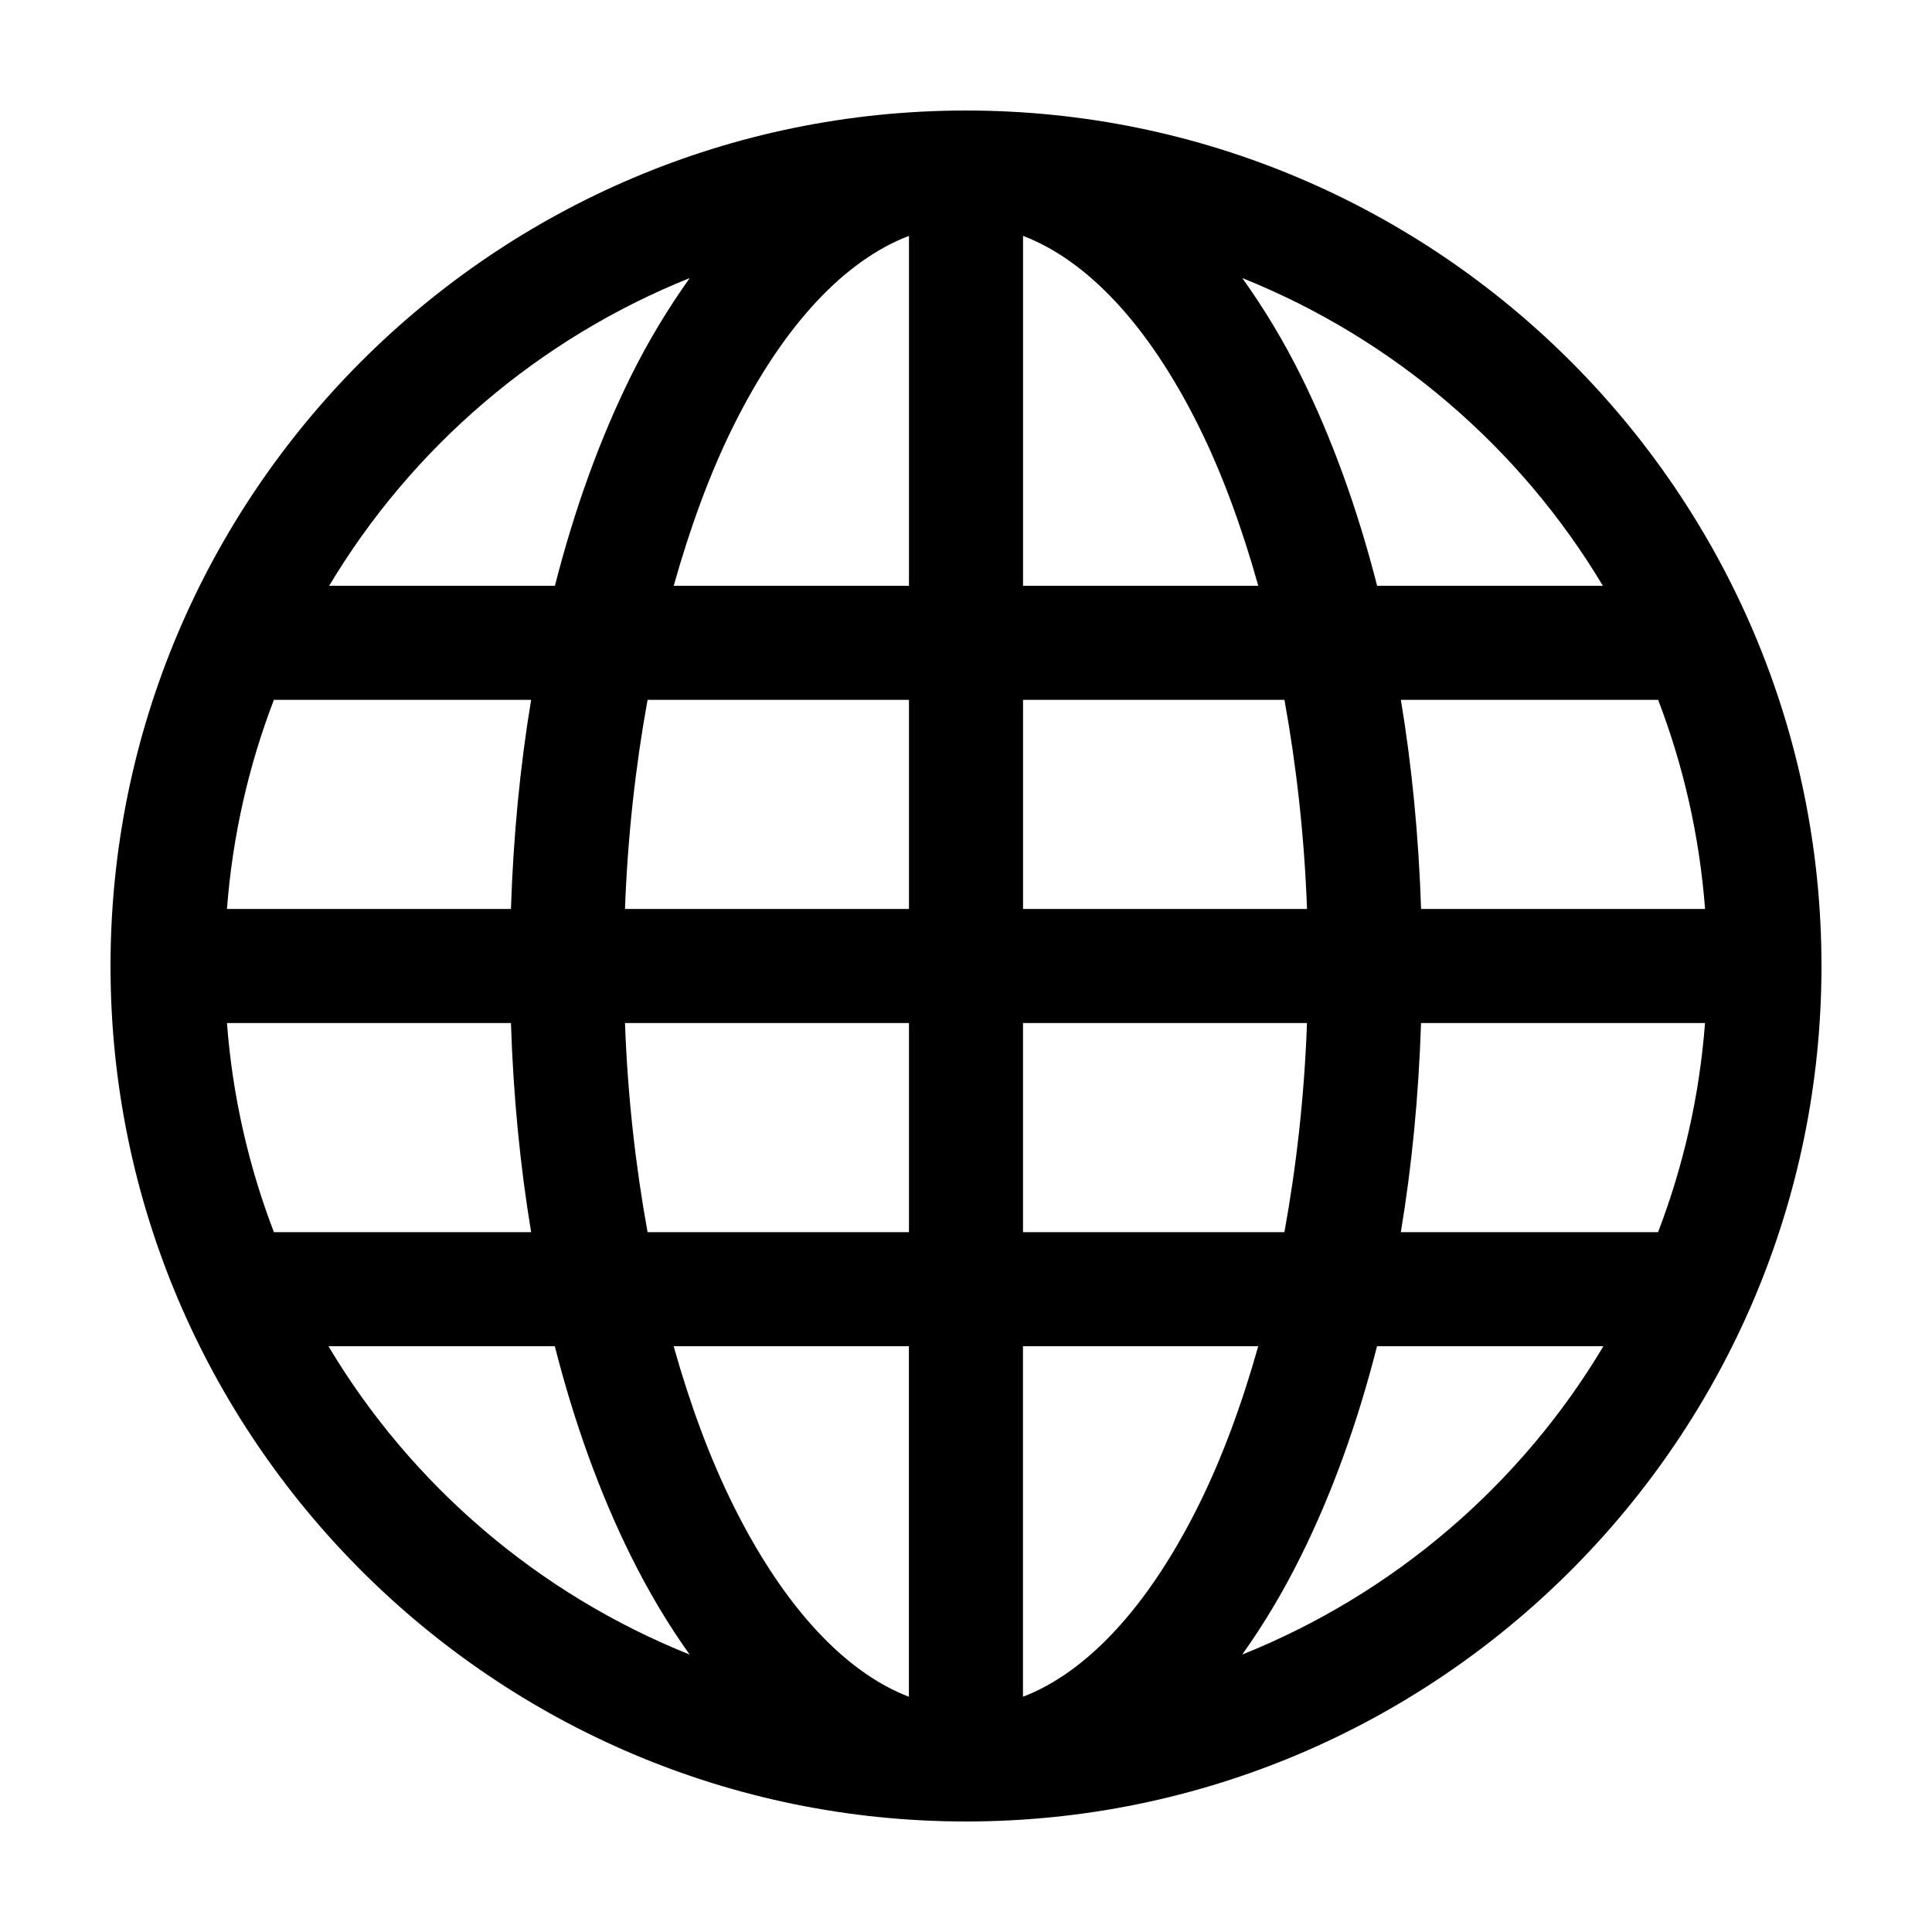 <?xml version="1.0" encoding="UTF-8"?>
<!-- The Best Svg Icon site in the world: iconSvg.co, Visit us! https://iconsvg.co -->
<svg fill="#000000" width="800px" height="800px" version="1.1" viewBox="144 144 512 512" xmlns="http://www.w3.org/2000/svg">
 <path d="m400 173.29c-125.03 0-226.71 101.68-226.71 226.71s101.68 226.71 226.71 226.71 226.71-101.68 226.71-226.71-101.68-226.71-226.71-226.71zm-15.113 33.219v92.734h-62.348c4.391-15.613 9.641-29.887 15.742-42.195 13.547-27.312 29.863-44.16 46.602-50.539zm30.23 0c16.738 6.379 33.055 23.227 46.602 50.539 6.106 12.309 11.355 26.582 15.742 42.195h-62.348v-92.734zm-88.324 11.18c-5.688 7.949-10.93 16.59-15.586 25.977-8.164 16.461-14.961 35.223-20.152 55.578h-59.828c21.91-36.633 55.492-65.492 95.566-81.555zm146.42 0c40.074 16.059 73.656 44.918 95.566 81.555h-59.828c-5.191-20.355-11.988-39.117-20.152-55.578-4.656-9.391-9.898-18.027-15.586-25.977zm-256.63 111.78h68.172c-2.93 17.617-4.719 36.215-5.352 55.418h-75.258c1.48-19.395 5.758-38.02 12.438-55.418zm99.031 0h69.273v55.418h-75.258c0.707-19.375 2.824-38.031 5.984-55.418zm99.504 0h69.273c3.156 17.387 5.273 36.043 5.984 55.418h-75.258zm100.13 0h68.172c6.684 17.398 10.961 36.023 12.438 55.418h-75.258c-0.637-19.207-2.426-37.801-5.352-55.418zm-311.1 85.648h75.258c0.629 19.262 2.418 37.754 5.352 55.418h-68.172c-6.668-17.406-10.973-36.02-12.438-55.418zm105.48 0h75.258v55.418h-69.273c-3.164-17.406-5.281-36-5.984-55.418zm105.48 0h75.258c-0.703 19.418-2.816 38.012-5.984 55.418h-69.273zm105.48 0h75.258c-1.465 19.402-5.769 38.012-12.438 55.418h-68.172c2.938-17.668 4.723-36.156 5.352-55.418zm-289.54 85.648h59.984c5.199 20.41 11.969 39.078 20.152 55.578 4.656 9.391 9.898 18.188 15.586 26.137-40.156-16.086-73.809-44.98-95.723-81.711zm91.473 0h62.348v92.891c-16.746-6.414-33.051-23.531-46.602-50.855-6.106-12.309-11.355-26.449-15.742-42.035zm92.574 0h62.348c-4.391 15.59-9.641 29.727-15.742 42.035-13.551 27.32-29.855 44.438-46.602 50.855v-92.891zm93.836 0h59.984c-21.914 36.734-55.57 65.625-95.723 81.711 5.691-7.949 10.93-16.746 15.586-26.137 8.184-16.5 14.957-35.164 20.152-55.578z"/>
</svg>